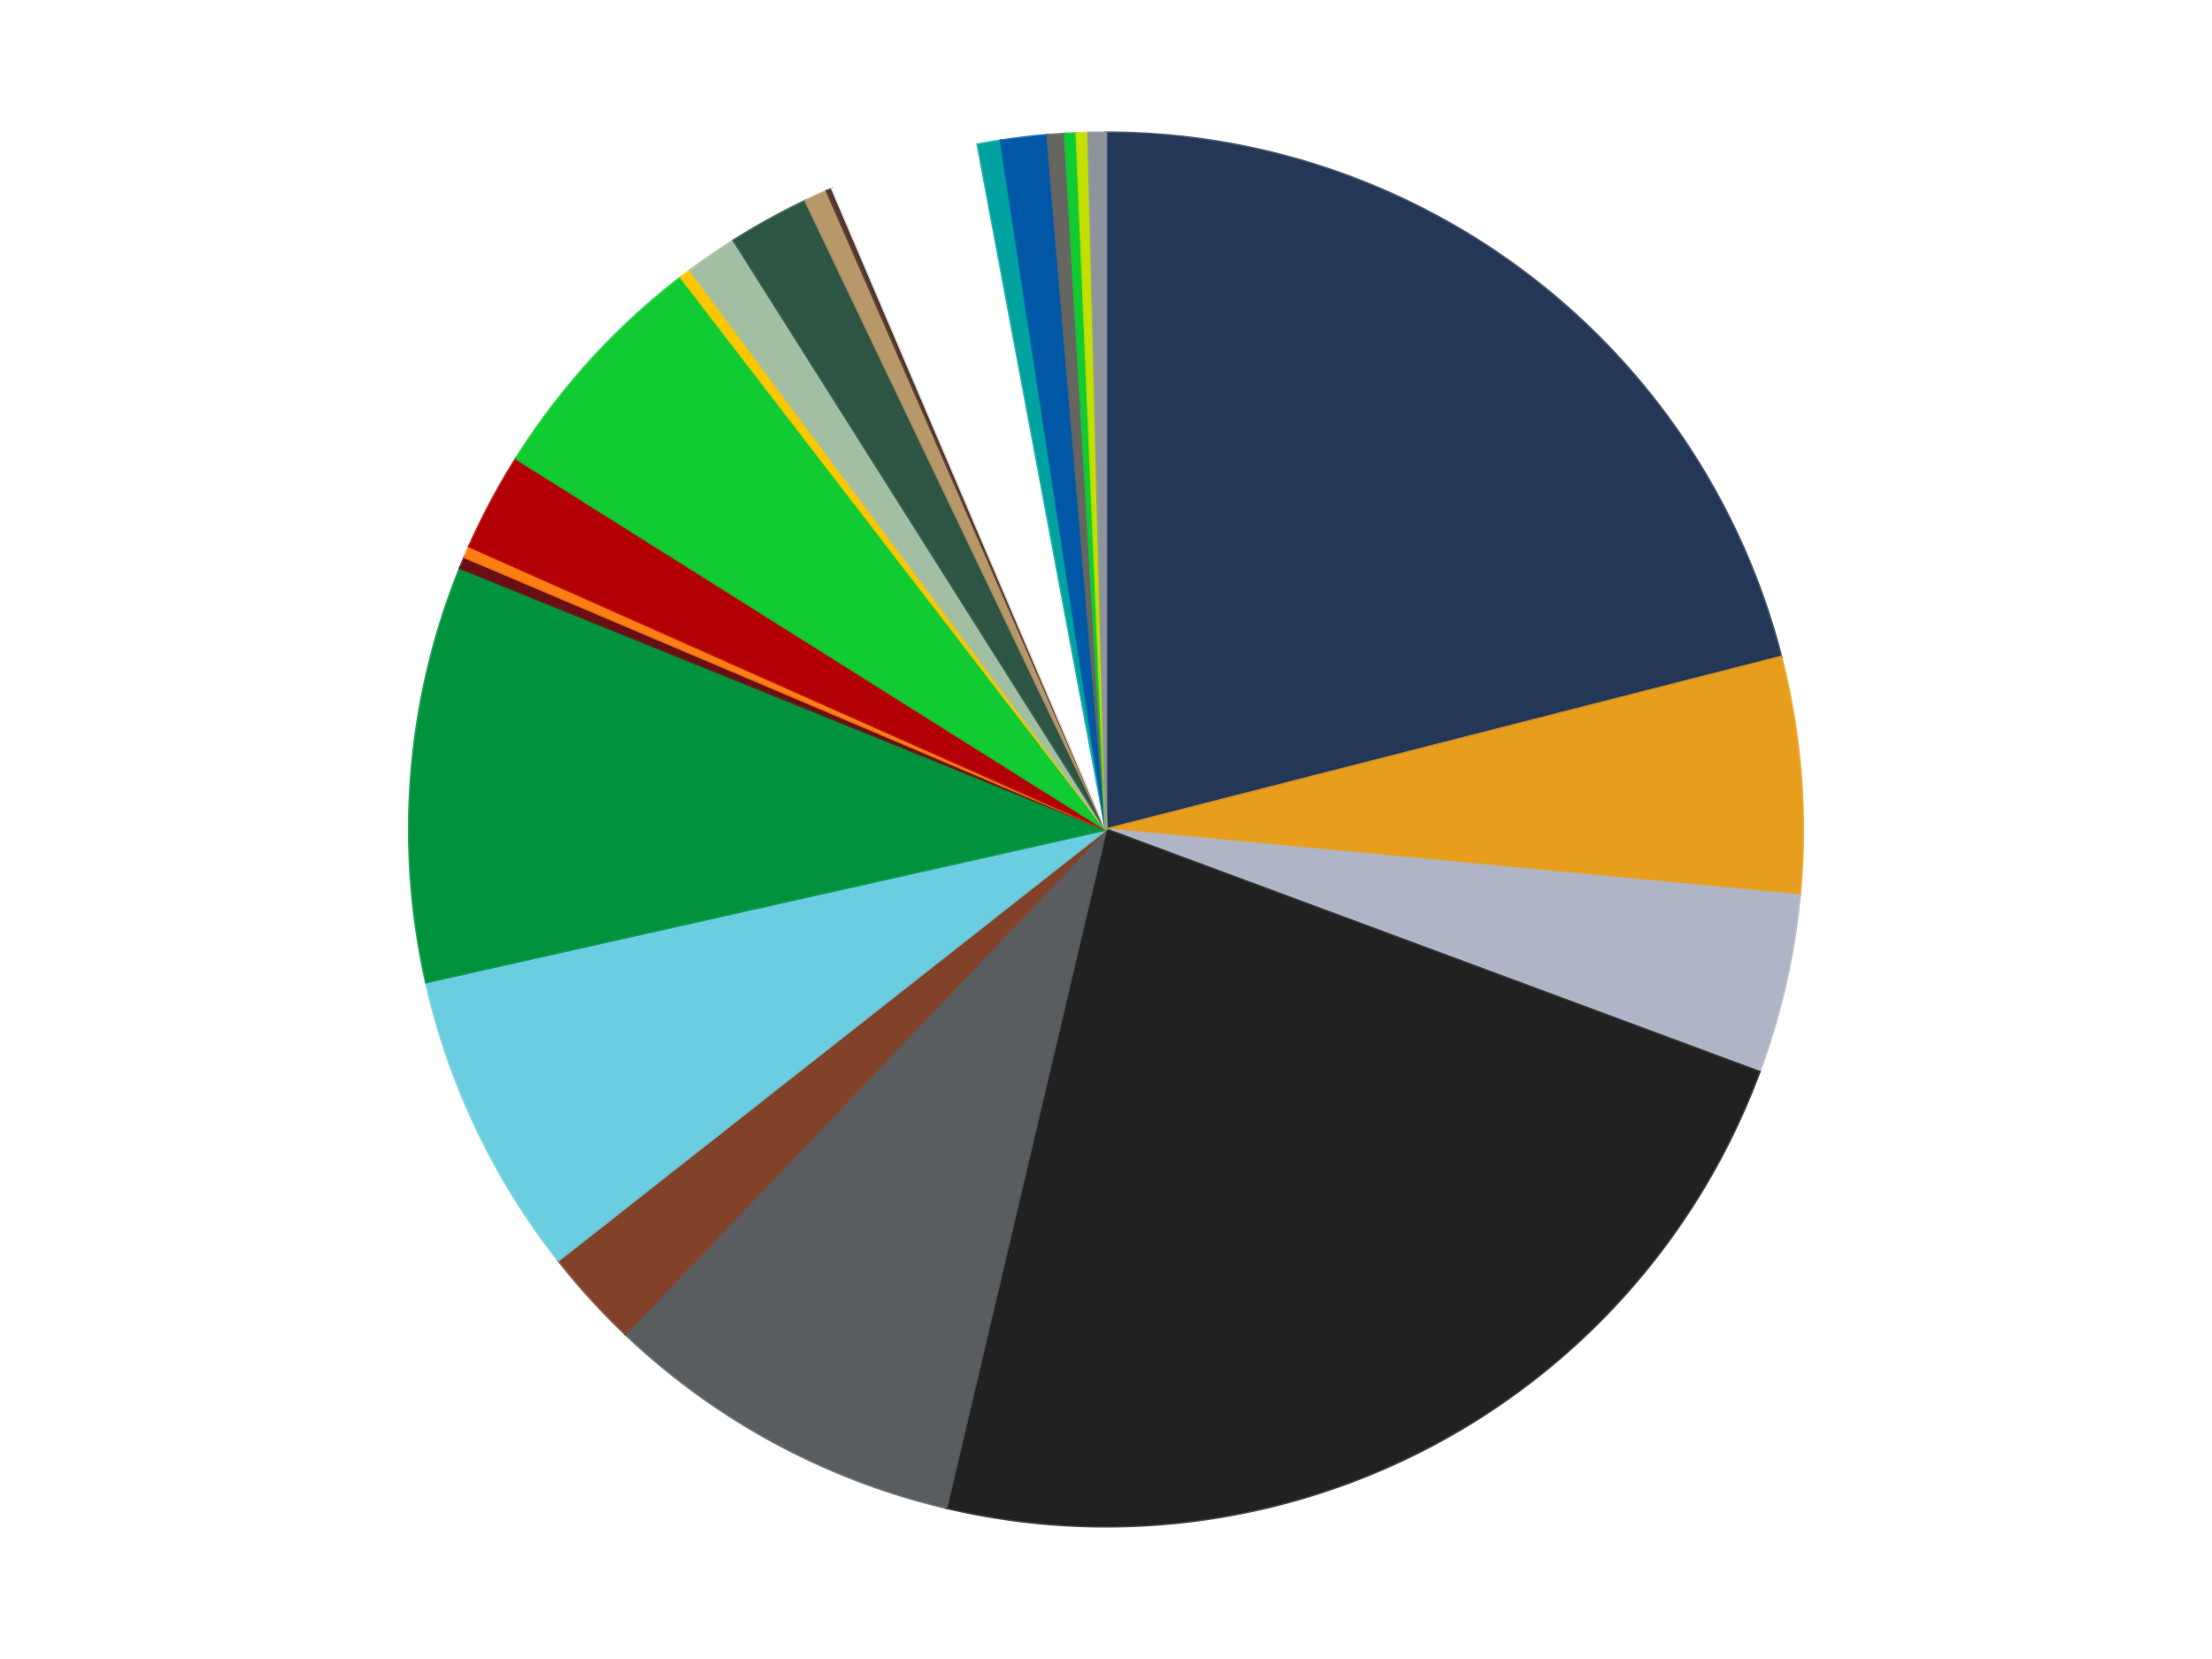 <?xml version='1.0' encoding='utf-8'?>
<svg xmlns="http://www.w3.org/2000/svg" xmlns:xlink="http://www.w3.org/1999/xlink" id="chart-83b5965a-e0b1-4e02-90ed-bd9a1629f8b9" class="pygal-chart" viewBox="0 0 800 600"><!--Generated with pygal 3.0.4 (lxml) ©Kozea 2012-2016 on 2024-07-01--><!--http://pygal.org--><!--http://github.com/Kozea/pygal--><defs><style type="text/css">#chart-83b5965a-e0b1-4e02-90ed-bd9a1629f8b9{-webkit-user-select:none;-webkit-font-smoothing:antialiased;font-family:Consolas,"Liberation Mono",Menlo,Courier,monospace}#chart-83b5965a-e0b1-4e02-90ed-bd9a1629f8b9 .title{font-family:Consolas,"Liberation Mono",Menlo,Courier,monospace;font-size:16px}#chart-83b5965a-e0b1-4e02-90ed-bd9a1629f8b9 .legends .legend text{font-family:Consolas,"Liberation Mono",Menlo,Courier,monospace;font-size:14px}#chart-83b5965a-e0b1-4e02-90ed-bd9a1629f8b9 .axis text{font-family:Consolas,"Liberation Mono",Menlo,Courier,monospace;font-size:10px}#chart-83b5965a-e0b1-4e02-90ed-bd9a1629f8b9 .axis text.major{font-family:Consolas,"Liberation Mono",Menlo,Courier,monospace;font-size:10px}#chart-83b5965a-e0b1-4e02-90ed-bd9a1629f8b9 .text-overlay text.value{font-family:Consolas,"Liberation Mono",Menlo,Courier,monospace;font-size:16px}#chart-83b5965a-e0b1-4e02-90ed-bd9a1629f8b9 .text-overlay text.label{font-family:Consolas,"Liberation Mono",Menlo,Courier,monospace;font-size:10px}#chart-83b5965a-e0b1-4e02-90ed-bd9a1629f8b9 .tooltip{font-family:Consolas,"Liberation Mono",Menlo,Courier,monospace;font-size:14px}#chart-83b5965a-e0b1-4e02-90ed-bd9a1629f8b9 text.no_data{font-family:Consolas,"Liberation Mono",Menlo,Courier,monospace;font-size:64px}
#chart-83b5965a-e0b1-4e02-90ed-bd9a1629f8b9{background-color:transparent}#chart-83b5965a-e0b1-4e02-90ed-bd9a1629f8b9 path,#chart-83b5965a-e0b1-4e02-90ed-bd9a1629f8b9 line,#chart-83b5965a-e0b1-4e02-90ed-bd9a1629f8b9 rect,#chart-83b5965a-e0b1-4e02-90ed-bd9a1629f8b9 circle{-webkit-transition:150ms;-moz-transition:150ms;transition:150ms}#chart-83b5965a-e0b1-4e02-90ed-bd9a1629f8b9 .graph &gt; .background{fill:transparent}#chart-83b5965a-e0b1-4e02-90ed-bd9a1629f8b9 .plot &gt; .background{fill:transparent}#chart-83b5965a-e0b1-4e02-90ed-bd9a1629f8b9 .graph{fill:rgba(0,0,0,.87)}#chart-83b5965a-e0b1-4e02-90ed-bd9a1629f8b9 text.no_data{fill:rgba(0,0,0,1)}#chart-83b5965a-e0b1-4e02-90ed-bd9a1629f8b9 .title{fill:rgba(0,0,0,1)}#chart-83b5965a-e0b1-4e02-90ed-bd9a1629f8b9 .legends .legend text{fill:rgba(0,0,0,.87)}#chart-83b5965a-e0b1-4e02-90ed-bd9a1629f8b9 .legends .legend:hover text{fill:rgba(0,0,0,1)}#chart-83b5965a-e0b1-4e02-90ed-bd9a1629f8b9 .axis .line{stroke:rgba(0,0,0,1)}#chart-83b5965a-e0b1-4e02-90ed-bd9a1629f8b9 .axis .guide.line{stroke:rgba(0,0,0,.54)}#chart-83b5965a-e0b1-4e02-90ed-bd9a1629f8b9 .axis .major.line{stroke:rgba(0,0,0,.87)}#chart-83b5965a-e0b1-4e02-90ed-bd9a1629f8b9 .axis text.major{fill:rgba(0,0,0,1)}#chart-83b5965a-e0b1-4e02-90ed-bd9a1629f8b9 .axis.y .guides:hover .guide.line,#chart-83b5965a-e0b1-4e02-90ed-bd9a1629f8b9 .line-graph .axis.x .guides:hover .guide.line,#chart-83b5965a-e0b1-4e02-90ed-bd9a1629f8b9 .stackedline-graph .axis.x .guides:hover .guide.line,#chart-83b5965a-e0b1-4e02-90ed-bd9a1629f8b9 .xy-graph .axis.x .guides:hover .guide.line{stroke:rgba(0,0,0,1)}#chart-83b5965a-e0b1-4e02-90ed-bd9a1629f8b9 .axis .guides:hover text{fill:rgba(0,0,0,1)}#chart-83b5965a-e0b1-4e02-90ed-bd9a1629f8b9 .reactive{fill-opacity:1.0;stroke-opacity:.8;stroke-width:1}#chart-83b5965a-e0b1-4e02-90ed-bd9a1629f8b9 .ci{stroke:rgba(0,0,0,.87)}#chart-83b5965a-e0b1-4e02-90ed-bd9a1629f8b9 .reactive.active,#chart-83b5965a-e0b1-4e02-90ed-bd9a1629f8b9 .active .reactive{fill-opacity:0.6;stroke-opacity:.9;stroke-width:4}#chart-83b5965a-e0b1-4e02-90ed-bd9a1629f8b9 .ci .reactive.active{stroke-width:1.5}#chart-83b5965a-e0b1-4e02-90ed-bd9a1629f8b9 .series text{fill:rgba(0,0,0,1)}#chart-83b5965a-e0b1-4e02-90ed-bd9a1629f8b9 .tooltip rect{fill:transparent;stroke:rgba(0,0,0,1);-webkit-transition:opacity 150ms;-moz-transition:opacity 150ms;transition:opacity 150ms}#chart-83b5965a-e0b1-4e02-90ed-bd9a1629f8b9 .tooltip .label{fill:rgba(0,0,0,.87)}#chart-83b5965a-e0b1-4e02-90ed-bd9a1629f8b9 .tooltip .label{fill:rgba(0,0,0,.87)}#chart-83b5965a-e0b1-4e02-90ed-bd9a1629f8b9 .tooltip .legend{font-size:.8em;fill:rgba(0,0,0,.54)}#chart-83b5965a-e0b1-4e02-90ed-bd9a1629f8b9 .tooltip .x_label{font-size:.6em;fill:rgba(0,0,0,1)}#chart-83b5965a-e0b1-4e02-90ed-bd9a1629f8b9 .tooltip .xlink{font-size:.5em;text-decoration:underline}#chart-83b5965a-e0b1-4e02-90ed-bd9a1629f8b9 .tooltip .value{font-size:1.5em}#chart-83b5965a-e0b1-4e02-90ed-bd9a1629f8b9 .bound{font-size:.5em}#chart-83b5965a-e0b1-4e02-90ed-bd9a1629f8b9 .max-value{font-size:.75em;fill:rgba(0,0,0,.54)}#chart-83b5965a-e0b1-4e02-90ed-bd9a1629f8b9 .map-element{fill:transparent;stroke:rgba(0,0,0,.54) !important}#chart-83b5965a-e0b1-4e02-90ed-bd9a1629f8b9 .map-element .reactive{fill-opacity:inherit;stroke-opacity:inherit}#chart-83b5965a-e0b1-4e02-90ed-bd9a1629f8b9 .color-0,#chart-83b5965a-e0b1-4e02-90ed-bd9a1629f8b9 .color-0 a:visited{stroke:#f44336;fill:#f44336}#chart-83b5965a-e0b1-4e02-90ed-bd9a1629f8b9 .color-1,#chart-83b5965a-e0b1-4e02-90ed-bd9a1629f8b9 .color-1 a:visited{stroke:#3f51b5;fill:#3f51b5}#chart-83b5965a-e0b1-4e02-90ed-bd9a1629f8b9 .color-2,#chart-83b5965a-e0b1-4e02-90ed-bd9a1629f8b9 .color-2 a:visited{stroke:#009688;fill:#009688}#chart-83b5965a-e0b1-4e02-90ed-bd9a1629f8b9 .color-3,#chart-83b5965a-e0b1-4e02-90ed-bd9a1629f8b9 .color-3 a:visited{stroke:#ffc107;fill:#ffc107}#chart-83b5965a-e0b1-4e02-90ed-bd9a1629f8b9 .color-4,#chart-83b5965a-e0b1-4e02-90ed-bd9a1629f8b9 .color-4 a:visited{stroke:#ff5722;fill:#ff5722}#chart-83b5965a-e0b1-4e02-90ed-bd9a1629f8b9 .color-5,#chart-83b5965a-e0b1-4e02-90ed-bd9a1629f8b9 .color-5 a:visited{stroke:#9c27b0;fill:#9c27b0}#chart-83b5965a-e0b1-4e02-90ed-bd9a1629f8b9 .color-6,#chart-83b5965a-e0b1-4e02-90ed-bd9a1629f8b9 .color-6 a:visited{stroke:#03a9f4;fill:#03a9f4}#chart-83b5965a-e0b1-4e02-90ed-bd9a1629f8b9 .color-7,#chart-83b5965a-e0b1-4e02-90ed-bd9a1629f8b9 .color-7 a:visited{stroke:#8bc34a;fill:#8bc34a}#chart-83b5965a-e0b1-4e02-90ed-bd9a1629f8b9 .color-8,#chart-83b5965a-e0b1-4e02-90ed-bd9a1629f8b9 .color-8 a:visited{stroke:#ff9800;fill:#ff9800}#chart-83b5965a-e0b1-4e02-90ed-bd9a1629f8b9 .color-9,#chart-83b5965a-e0b1-4e02-90ed-bd9a1629f8b9 .color-9 a:visited{stroke:#e91e63;fill:#e91e63}#chart-83b5965a-e0b1-4e02-90ed-bd9a1629f8b9 .color-10,#chart-83b5965a-e0b1-4e02-90ed-bd9a1629f8b9 .color-10 a:visited{stroke:#2196f3;fill:#2196f3}#chart-83b5965a-e0b1-4e02-90ed-bd9a1629f8b9 .color-11,#chart-83b5965a-e0b1-4e02-90ed-bd9a1629f8b9 .color-11 a:visited{stroke:#4caf50;fill:#4caf50}#chart-83b5965a-e0b1-4e02-90ed-bd9a1629f8b9 .color-12,#chart-83b5965a-e0b1-4e02-90ed-bd9a1629f8b9 .color-12 a:visited{stroke:#ffeb3b;fill:#ffeb3b}#chart-83b5965a-e0b1-4e02-90ed-bd9a1629f8b9 .color-13,#chart-83b5965a-e0b1-4e02-90ed-bd9a1629f8b9 .color-13 a:visited{stroke:#673ab7;fill:#673ab7}#chart-83b5965a-e0b1-4e02-90ed-bd9a1629f8b9 .color-14,#chart-83b5965a-e0b1-4e02-90ed-bd9a1629f8b9 .color-14 a:visited{stroke:#00bcd4;fill:#00bcd4}#chart-83b5965a-e0b1-4e02-90ed-bd9a1629f8b9 .color-15,#chart-83b5965a-e0b1-4e02-90ed-bd9a1629f8b9 .color-15 a:visited{stroke:#cddc39;fill:#cddc39}#chart-83b5965a-e0b1-4e02-90ed-bd9a1629f8b9 .color-16,#chart-83b5965a-e0b1-4e02-90ed-bd9a1629f8b9 .color-16 a:visited{stroke:#9e9e9e;fill:#9e9e9e}#chart-83b5965a-e0b1-4e02-90ed-bd9a1629f8b9 .color-17,#chart-83b5965a-e0b1-4e02-90ed-bd9a1629f8b9 .color-17 a:visited{stroke:#607d8b;fill:#607d8b}#chart-83b5965a-e0b1-4e02-90ed-bd9a1629f8b9 .color-18,#chart-83b5965a-e0b1-4e02-90ed-bd9a1629f8b9 .color-18 a:visited{stroke:#7b0f07;fill:#7b0f07}#chart-83b5965a-e0b1-4e02-90ed-bd9a1629f8b9 .color-19,#chart-83b5965a-e0b1-4e02-90ed-bd9a1629f8b9 .color-19 a:visited{stroke:#141938;fill:#141938}#chart-83b5965a-e0b1-4e02-90ed-bd9a1629f8b9 .color-20,#chart-83b5965a-e0b1-4e02-90ed-bd9a1629f8b9 .color-20 a:visited{stroke:#000000;fill:#000000}#chart-83b5965a-e0b1-4e02-90ed-bd9a1629f8b9 .color-21,#chart-83b5965a-e0b1-4e02-90ed-bd9a1629f8b9 .color-21 a:visited{stroke:#5e4600;fill:#5e4600}#chart-83b5965a-e0b1-4e02-90ed-bd9a1629f8b9 .color-22,#chart-83b5965a-e0b1-4e02-90ed-bd9a1629f8b9 .color-22 a:visited{stroke:#791d00;fill:#791d00}#chart-83b5965a-e0b1-4e02-90ed-bd9a1629f8b9 .color-23,#chart-83b5965a-e0b1-4e02-90ed-bd9a1629f8b9 .color-23 a:visited{stroke:#220826;fill:#220826}#chart-83b5965a-e0b1-4e02-90ed-bd9a1629f8b9 .text-overlay .color-0 text{fill:black}#chart-83b5965a-e0b1-4e02-90ed-bd9a1629f8b9 .text-overlay .color-1 text{fill:black}#chart-83b5965a-e0b1-4e02-90ed-bd9a1629f8b9 .text-overlay .color-2 text{fill:black}#chart-83b5965a-e0b1-4e02-90ed-bd9a1629f8b9 .text-overlay .color-3 text{fill:black}#chart-83b5965a-e0b1-4e02-90ed-bd9a1629f8b9 .text-overlay .color-4 text{fill:black}#chart-83b5965a-e0b1-4e02-90ed-bd9a1629f8b9 .text-overlay .color-5 text{fill:black}#chart-83b5965a-e0b1-4e02-90ed-bd9a1629f8b9 .text-overlay .color-6 text{fill:black}#chart-83b5965a-e0b1-4e02-90ed-bd9a1629f8b9 .text-overlay .color-7 text{fill:black}#chart-83b5965a-e0b1-4e02-90ed-bd9a1629f8b9 .text-overlay .color-8 text{fill:black}#chart-83b5965a-e0b1-4e02-90ed-bd9a1629f8b9 .text-overlay .color-9 text{fill:black}#chart-83b5965a-e0b1-4e02-90ed-bd9a1629f8b9 .text-overlay .color-10 text{fill:black}#chart-83b5965a-e0b1-4e02-90ed-bd9a1629f8b9 .text-overlay .color-11 text{fill:black}#chart-83b5965a-e0b1-4e02-90ed-bd9a1629f8b9 .text-overlay .color-12 text{fill:black}#chart-83b5965a-e0b1-4e02-90ed-bd9a1629f8b9 .text-overlay .color-13 text{fill:black}#chart-83b5965a-e0b1-4e02-90ed-bd9a1629f8b9 .text-overlay .color-14 text{fill:black}#chart-83b5965a-e0b1-4e02-90ed-bd9a1629f8b9 .text-overlay .color-15 text{fill:black}#chart-83b5965a-e0b1-4e02-90ed-bd9a1629f8b9 .text-overlay .color-16 text{fill:black}#chart-83b5965a-e0b1-4e02-90ed-bd9a1629f8b9 .text-overlay .color-17 text{fill:black}#chart-83b5965a-e0b1-4e02-90ed-bd9a1629f8b9 .text-overlay .color-18 text{fill:black}#chart-83b5965a-e0b1-4e02-90ed-bd9a1629f8b9 .text-overlay .color-19 text{fill:white}#chart-83b5965a-e0b1-4e02-90ed-bd9a1629f8b9 .text-overlay .color-20 text{fill:white}#chart-83b5965a-e0b1-4e02-90ed-bd9a1629f8b9 .text-overlay .color-21 text{fill:black}#chart-83b5965a-e0b1-4e02-90ed-bd9a1629f8b9 .text-overlay .color-22 text{fill:black}#chart-83b5965a-e0b1-4e02-90ed-bd9a1629f8b9 .text-overlay .color-23 text{fill:white}
#chart-83b5965a-e0b1-4e02-90ed-bd9a1629f8b9 text.no_data{text-anchor:middle}#chart-83b5965a-e0b1-4e02-90ed-bd9a1629f8b9 .guide.line{fill:none}#chart-83b5965a-e0b1-4e02-90ed-bd9a1629f8b9 .centered{text-anchor:middle}#chart-83b5965a-e0b1-4e02-90ed-bd9a1629f8b9 .title{text-anchor:middle}#chart-83b5965a-e0b1-4e02-90ed-bd9a1629f8b9 .legends .legend text{fill-opacity:1}#chart-83b5965a-e0b1-4e02-90ed-bd9a1629f8b9 .axis.x text{text-anchor:middle}#chart-83b5965a-e0b1-4e02-90ed-bd9a1629f8b9 .axis.x:not(.web) text[transform]{text-anchor:start}#chart-83b5965a-e0b1-4e02-90ed-bd9a1629f8b9 .axis.x:not(.web) text[transform].backwards{text-anchor:end}#chart-83b5965a-e0b1-4e02-90ed-bd9a1629f8b9 .axis.y text{text-anchor:end}#chart-83b5965a-e0b1-4e02-90ed-bd9a1629f8b9 .axis.y text[transform].backwards{text-anchor:start}#chart-83b5965a-e0b1-4e02-90ed-bd9a1629f8b9 .axis.y2 text{text-anchor:start}#chart-83b5965a-e0b1-4e02-90ed-bd9a1629f8b9 .axis.y2 text[transform].backwards{text-anchor:end}#chart-83b5965a-e0b1-4e02-90ed-bd9a1629f8b9 .axis .guide.line{stroke-dasharray:4,4;stroke:black}#chart-83b5965a-e0b1-4e02-90ed-bd9a1629f8b9 .axis .major.guide.line{stroke-dasharray:6,6;stroke:black}#chart-83b5965a-e0b1-4e02-90ed-bd9a1629f8b9 .horizontal .axis.y .guide.line,#chart-83b5965a-e0b1-4e02-90ed-bd9a1629f8b9 .horizontal .axis.y2 .guide.line,#chart-83b5965a-e0b1-4e02-90ed-bd9a1629f8b9 .vertical .axis.x .guide.line{opacity:0}#chart-83b5965a-e0b1-4e02-90ed-bd9a1629f8b9 .horizontal .axis.always_show .guide.line,#chart-83b5965a-e0b1-4e02-90ed-bd9a1629f8b9 .vertical .axis.always_show .guide.line{opacity:1 !important}#chart-83b5965a-e0b1-4e02-90ed-bd9a1629f8b9 .axis.y .guides:hover .guide.line,#chart-83b5965a-e0b1-4e02-90ed-bd9a1629f8b9 .axis.y2 .guides:hover .guide.line,#chart-83b5965a-e0b1-4e02-90ed-bd9a1629f8b9 .axis.x .guides:hover .guide.line{opacity:1}#chart-83b5965a-e0b1-4e02-90ed-bd9a1629f8b9 .axis .guides:hover text{opacity:1}#chart-83b5965a-e0b1-4e02-90ed-bd9a1629f8b9 .nofill{fill:none}#chart-83b5965a-e0b1-4e02-90ed-bd9a1629f8b9 .subtle-fill{fill-opacity:.2}#chart-83b5965a-e0b1-4e02-90ed-bd9a1629f8b9 .dot{stroke-width:1px;fill-opacity:1;stroke-opacity:1}#chart-83b5965a-e0b1-4e02-90ed-bd9a1629f8b9 .dot.active{stroke-width:5px}#chart-83b5965a-e0b1-4e02-90ed-bd9a1629f8b9 .dot.negative{fill:transparent}#chart-83b5965a-e0b1-4e02-90ed-bd9a1629f8b9 text,#chart-83b5965a-e0b1-4e02-90ed-bd9a1629f8b9 tspan{stroke:none !important}#chart-83b5965a-e0b1-4e02-90ed-bd9a1629f8b9 .series text.active{opacity:1}#chart-83b5965a-e0b1-4e02-90ed-bd9a1629f8b9 .tooltip rect{fill-opacity:.95;stroke-width:.5}#chart-83b5965a-e0b1-4e02-90ed-bd9a1629f8b9 .tooltip text{fill-opacity:1}#chart-83b5965a-e0b1-4e02-90ed-bd9a1629f8b9 .showable{visibility:hidden}#chart-83b5965a-e0b1-4e02-90ed-bd9a1629f8b9 .showable.shown{visibility:visible}#chart-83b5965a-e0b1-4e02-90ed-bd9a1629f8b9 .gauge-background{fill:rgba(229,229,229,1);stroke:none}#chart-83b5965a-e0b1-4e02-90ed-bd9a1629f8b9 .bg-lines{stroke:transparent;stroke-width:2px}</style><script type="text/javascript">window.pygal = window.pygal || {};window.pygal.config = window.pygal.config || {};window.pygal.config['83b5965a-e0b1-4e02-90ed-bd9a1629f8b9'] = {"allow_interruptions": false, "box_mode": "extremes", "classes": ["pygal-chart"], "css": ["file://style.css", "file://graph.css"], "defs": [], "disable_xml_declaration": false, "dots_size": 2.5, "dynamic_print_values": false, "explicit_size": false, "fill": false, "force_uri_protocol": "https", "formatter": null, "half_pie": false, "height": 600, "include_x_axis": false, "inner_radius": 0, "interpolate": null, "interpolation_parameters": {}, "interpolation_precision": 250, "inverse_y_axis": false, "js": ["//kozea.github.io/pygal.js/2.0.x/pygal-tooltips.min.js"], "legend_at_bottom": false, "legend_at_bottom_columns": null, "legend_box_size": 12, "logarithmic": false, "margin": 20, "margin_bottom": null, "margin_left": null, "margin_right": null, "margin_top": null, "max_scale": 16, "min_scale": 4, "missing_value_fill_truncation": "x", "no_data_text": "No data", "no_prefix": false, "order_min": null, "pretty_print": false, "print_labels": false, "print_values": false, "print_values_position": "center", "print_zeroes": true, "range": null, "rounded_bars": null, "secondary_range": null, "show_dots": true, "show_legend": false, "show_minor_x_labels": true, "show_minor_y_labels": true, "show_only_major_dots": false, "show_x_guides": false, "show_x_labels": true, "show_y_guides": true, "show_y_labels": true, "spacing": 10, "stack_from_top": false, "strict": false, "stroke": true, "stroke_style": null, "style": {"background": "transparent", "ci_colors": [], "colors": ["#F44336", "#3F51B5", "#009688", "#FFC107", "#FF5722", "#9C27B0", "#03A9F4", "#8BC34A", "#FF9800", "#E91E63", "#2196F3", "#4CAF50", "#FFEB3B", "#673AB7", "#00BCD4", "#CDDC39", "#9E9E9E", "#607D8B"], "dot_opacity": "1", "font_family": "Consolas, \"Liberation Mono\", Menlo, Courier, monospace", "foreground": "rgba(0, 0, 0, .87)", "foreground_strong": "rgba(0, 0, 0, 1)", "foreground_subtle": "rgba(0, 0, 0, .54)", "guide_stroke_color": "black", "guide_stroke_dasharray": "4,4", "label_font_family": "Consolas, \"Liberation Mono\", Menlo, Courier, monospace", "label_font_size": 10, "legend_font_family": "Consolas, \"Liberation Mono\", Menlo, Courier, monospace", "legend_font_size": 14, "major_guide_stroke_color": "black", "major_guide_stroke_dasharray": "6,6", "major_label_font_family": "Consolas, \"Liberation Mono\", Menlo, Courier, monospace", "major_label_font_size": 10, "no_data_font_family": "Consolas, \"Liberation Mono\", Menlo, Courier, monospace", "no_data_font_size": 64, "opacity": "1.0", "opacity_hover": "0.6", "plot_background": "transparent", "stroke_opacity": ".8", "stroke_opacity_hover": ".9", "stroke_width": "1", "stroke_width_hover": "4", "title_font_family": "Consolas, \"Liberation Mono\", Menlo, Courier, monospace", "title_font_size": 16, "tooltip_font_family": "Consolas, \"Liberation Mono\", Menlo, Courier, monospace", "tooltip_font_size": 14, "transition": "150ms", "value_background": "rgba(229, 229, 229, 1)", "value_colors": [], "value_font_family": "Consolas, \"Liberation Mono\", Menlo, Courier, monospace", "value_font_size": 16, "value_label_font_family": "Consolas, \"Liberation Mono\", Menlo, Courier, monospace", "value_label_font_size": 10}, "title": null, "tooltip_border_radius": 0, "tooltip_fancy_mode": true, "truncate_label": null, "truncate_legend": null, "width": 800, "x_label_rotation": 0, "x_labels": null, "x_labels_major": null, "x_labels_major_count": null, "x_labels_major_every": null, "x_title": null, "xrange": null, "y_label_rotation": 0, "y_labels": null, "y_labels_major": null, "y_labels_major_count": null, "y_labels_major_every": null, "y_title": null, "zero": 0, "legends": ["Dark Blue", "Pearl Gold", "Light Bluish Gray", "Black", "Dark Bluish Gray", "Reddish Brown", "Medium Azure", "Green", "Dark Red", "Orange", "Red", "Bright Green", "Bright Light Orange", "Sand Green", "Dark Green", "Dark Tan", "Dark Brown", "White", "Dark Turquoise", "Blue", "Pearl Dark Gray", "Trans-Bright Green", "Lime", "Flat Silver"]}</script><script type="text/javascript" xlink:href="https://kozea.github.io/pygal.js/2.0.x/pygal-tooltips.min.js"/></defs><title>Pygal</title><g class="graph pie-graph vertical"><rect x="0" y="0" width="800" height="600" class="background"/><g transform="translate(20, 20)" class="plot"><rect x="0" y="0" width="760" height="560" class="background"/><g class="series serie-0 color-0"><g class="slices"><g class="slice" style="fill: #243757; stroke: #243757"><path d="M380 28 A252 252 0 0 1 624.151 217.597 L380 280 A0 0 0 0 0 380 280 z" class="slice reactive tooltip-trigger"/><desc class="value">157</desc><desc class="x centered">457.280709362947</desc><desc class="y centered">180.48270521984773</desc></g></g></g><g class="series serie-1 color-1"><g class="slices"><g class="slice" style="fill: #E79E1D; stroke: #E79E1D"><path d="M624.151 217.597 A252 252 0 0 1 630.873 303.81 L380 280 A0 0 0 0 0 380 280 z" class="slice reactive tooltip-trigger"/><desc class="value">41</desc><desc class="x centered">505.61882583659536</desc><desc class="y centered">270.20660449919853</desc></g></g></g><g class="series serie-2 color-2"><g class="slices"><g class="slice" style="fill: #AFB5C7; stroke: #AFB5C7"><path d="M630.873 303.81 A252 252 0 0 1 616.254 367.681 L380 280 A0 0 0 0 0 380 280 z" class="slice reactive tooltip-trigger"/><desc class="value">31</desc><desc class="x centered">502.8240497020155</desc><desc class="y centered">308.111435658764</desc></g></g></g><g class="series serie-3 color-3"><g class="slices"><g class="slice" style="fill: #212121; stroke: #212121"><path d="M616.254 367.681 A252 252 0 0 1 322.229 525.289 L380 280 A0 0 0 0 0 380 280 z" class="slice reactive tooltip-trigger"/><desc class="value">172</desc><desc class="x centered">439.52738562843854</desc><desc class="y centered">391.05174631784575</desc></g></g></g><g class="series serie-4 color-4"><g class="slices"><g class="slice" style="fill: #595D60; stroke: #595D60"><path d="M322.229 525.289 A252 252 0 0 1 206.17 462.447 L380 280 A0 0 0 0 0 380 280 z" class="slice reactive tooltip-trigger"/><desc class="value">63</desc><desc class="x centered">320.0061015535636</desc><desc class="y centered">390.80041583495375</desc></g></g></g><g class="series serie-5 color-5"><g class="slices"><g class="slice" style="fill: #82422A; stroke: #82422A"><path d="M206.17 462.447 A252 252 0 0 1 181.944 435.814 L380 280 A0 0 0 0 0 380 280 z" class="slice reactive tooltip-trigger"/><desc class="value">17</desc><desc class="x centered">286.79043516394256</desc><desc class="y centered">364.78193807098774</desc></g></g></g><g class="series serie-6 color-6"><g class="slices"><g class="slice" style="fill: #6ACEE0; stroke: #6ACEE0"><path d="M181.944 435.814 A252 252 0 0 1 134.118 335.189 L380 280 A0 0 0 0 0 380 280 z" class="slice reactive tooltip-trigger"/><desc class="value">53</desc><desc class="x centered">266.20021787521716</desc><desc class="y centered">334.0889044846719</desc></g></g></g><g class="series serie-7 color-7"><g class="slices"><g class="slice" style="fill: #00923D; stroke: #00923D"><path d="M134.118 335.189 A252 252 0 0 1 146.429 185.403 L380 280 A0 0 0 0 0 380 280 z" class="slice reactive tooltip-trigger"/><desc class="value">72</desc><desc class="x centered">254.42347218966486</desc><desc class="y centered">269.67838854150546</desc></g></g></g><g class="series serie-8 color-8"><g class="slices"><g class="slice" style="fill: #6A0E15; stroke: #6A0E15"><path d="M146.429 185.403 A252 252 0 0 1 148.053 181.487 L380 280 A0 0 0 0 0 380 280 z" class="slice reactive tooltip-trigger"/><desc class="value">2</desc><desc class="x centered">263.61654332591337</desc><desc class="y centered">231.72069788624734</desc></g></g></g><g class="series serie-9 color-9"><g class="slices"><g class="slice" style="fill: #FF7E14; stroke: #FF7E14"><path d="M148.053 181.487 A252 252 0 0 1 149.743 177.599 L380 280 A0 0 0 0 0 380 280 z" class="slice reactive tooltip-trigger"/><desc class="value">2</desc><desc class="x centered">264.4451487661433</desc><desc class="y centered">229.7697665113804</desc></g></g></g><g class="series serie-10 color-10"><g class="slices"><g class="slice" style="fill: #B30006; stroke: #B30006"><path d="M149.743 177.599 A252 252 0 0 1 166.686 145.832 L380 280 A0 0 0 0 0 380 280 z" class="slice reactive tooltip-trigger"/><desc class="value">17</desc><desc class="x centered">268.82332473513986</desc><desc class="y centered">220.70626612320797</desc></g></g></g><g class="series serie-11 color-11"><g class="slices"><g class="slice" style="fill: #10CB31; stroke: #10CB31"><path d="M166.686 145.832 A252 252 0 0 1 226.277 80.317 L380 280 A0 0 0 0 0 380 280 z" class="slice reactive tooltip-trigger"/><desc class="value">42</desc><desc class="x centered">286.7904351639426</desc><desc class="y centered">195.2180619290122</desc></g></g></g><g class="series serie-12 color-12"><g class="slices"><g class="slice" style="fill: #FFC700; stroke: #FFC700"><path d="M226.277 80.317 A252 252 0 0 1 229.658 77.76 L380 280 A0 0 0 0 0 380 280 z" class="slice reactive tooltip-trigger"/><desc class="value">2</desc><desc class="x centered">303.9810017763557</desc><desc class="y centered">179.51561360552796</desc></g></g></g><g class="series serie-13 color-13"><g class="slices"><g class="slice" style="fill: #A2BFA3; stroke: #A2BFA3"><path d="M229.658 77.76 A252 252 0 0 1 245.384 66.969 L380 280 A0 0 0 0 0 380 280 z" class="slice reactive tooltip-trigger"/><desc class="value">9</desc><desc class="x centered">308.7092577887</desc><desc class="y centered">176.1076033823362</desc></g></g></g><g class="series serie-14 color-14"><g class="slices"><g class="slice" style="fill: #2E5543; stroke: #2E5543"><path d="M245.384 66.969 A252 252 0 0 1 271.344 52.628 L380 280 A0 0 0 0 0 380 280 z" class="slice reactive tooltip-trigger"/><desc class="value">14</desc><desc class="x centered">319.0762675136382</desc><desc class="y centered">169.7081198821499</desc></g></g></g><g class="series serie-15 color-15"><g class="slices"><g class="slice" style="fill: #B89869; stroke: #B89869"><path d="M271.344 52.628 A252 252 0 0 1 279.054 49.102 L380 280 A0 0 0 0 0 380 280 z" class="slice reactive tooltip-trigger"/><desc class="value">4</desc><desc class="x centered">327.5919868994254</desc><desc class="y centered">165.41640535028583</desc></g></g></g><g class="series serie-16 color-16"><g class="slices"><g class="slice" style="fill: #50372F; stroke: #50372F"><path d="M279.054 49.102 A252 252 0 0 1 280.999 48.261 L380 280 A0 0 0 0 0 380 280 z" class="slice reactive tooltip-trigger"/><desc class="value">1</desc><desc class="x centered">330.0128668585199</desc><desc class="y centered">164.33977987096887</desc></g></g></g><g class="series serie-17 color-17"><g class="slices"><g class="slice" style="fill: #FFFFFF; stroke: #FFFFFF"><path d="M280.999 48.261 A252 252 0 0 1 333.634 32.302 L380 280 A0 0 0 0 0 380 280 z" class="slice reactive tooltip-trigger"/><desc class="value">26</desc><desc class="x centered">343.4399775307943</desc><desc class="y centered">159.42071174098277</desc></g></g></g><g class="series serie-18 color-18"><g class="slices"><g class="slice" style="fill: #00A29F; stroke: #00A29F"><path d="M333.634 32.302 A252 252 0 0 1 341.992 30.883 L380 280 A0 0 0 0 0 380 280 z" class="slice reactive tooltip-trigger"/><desc class="value">4</desc><desc class="x centered">358.90354485428526</desc><desc class="y centered">155.77866696784787</desc></g></g></g><g class="series serie-19 color-19"><g class="slices"><g class="slice" style="fill: #0057A6; stroke: #0057A6"><path d="M341.992 30.883 A252 252 0 0 1 358.829 28.891 L380 280 A0 0 0 0 0 380 280 z" class="slice reactive tooltip-trigger"/><desc class="value">8</desc><desc class="x centered">365.1968658672741</desc><desc class="y centered">154.87259604767416</desc></g></g></g><g class="series serie-20 color-20"><g class="slices"><g class="slice" style="fill: #666660; stroke: #666660"><path d="M358.829 28.891 A252 252 0 0 1 365.171 28.437 L380 280 A0 0 0 0 0 380 280 z" class="slice reactive tooltip-trigger"/><desc class="value">3</desc><desc class="x centered">370.99925029770736</desc><desc class="y centered">154.32189329562337</desc></g></g></g><g class="series serie-21 color-21"><g class="slices"><g class="slice" style="fill: #10Cb31; stroke: #10Cb31"><path d="M365.171 28.437 A252 252 0 0 1 369.405 28.223 L380 280 A0 0 0 0 0 380 280 z" class="slice reactive tooltip-trigger"/><desc class="value">2</desc><desc class="x centered">373.6438126193727</desc><desc class="y centered">154.16042402335285</desc></g></g></g><g class="series serie-22 color-22"><g class="slices"><g class="slice" style="fill: #C4E000; stroke: #C4E000"><path d="M369.405 28.223 A252 252 0 0 1 373.642 28.08 L380 280 A0 0 0 0 0 380 280 z" class="slice reactive tooltip-trigger"/><desc class="value">2</desc><desc class="x centered">375.7615421901055</desc><desc class="y centered">154.07130797394206</desc></g></g></g><g class="series serie-23 color-23"><g class="slices"><g class="slice" style="fill: #8D949C; stroke: #8D949C"><path d="M373.642 28.08 A252 252 0 0 1 380 28 L380 280 A0 0 0 0 0 380 280 z" class="slice reactive tooltip-trigger"/><desc class="value">3</desc><desc class="x centered">378.4103205924523</desc><desc class="y centered">154.01002849678383</desc></g></g></g></g><g class="titles"/><g transform="translate(20, 20)" class="plot overlay"><g class="series serie-0 color-0"/><g class="series serie-1 color-1"/><g class="series serie-2 color-2"/><g class="series serie-3 color-3"/><g class="series serie-4 color-4"/><g class="series serie-5 color-5"/><g class="series serie-6 color-6"/><g class="series serie-7 color-7"/><g class="series serie-8 color-8"/><g class="series serie-9 color-9"/><g class="series serie-10 color-10"/><g class="series serie-11 color-11"/><g class="series serie-12 color-12"/><g class="series serie-13 color-13"/><g class="series serie-14 color-14"/><g class="series serie-15 color-15"/><g class="series serie-16 color-16"/><g class="series serie-17 color-17"/><g class="series serie-18 color-18"/><g class="series serie-19 color-19"/><g class="series serie-20 color-20"/><g class="series serie-21 color-21"/><g class="series serie-22 color-22"/><g class="series serie-23 color-23"/></g><g transform="translate(20, 20)" class="plot text-overlay"><g class="series serie-0 color-0"/><g class="series serie-1 color-1"/><g class="series serie-2 color-2"/><g class="series serie-3 color-3"/><g class="series serie-4 color-4"/><g class="series serie-5 color-5"/><g class="series serie-6 color-6"/><g class="series serie-7 color-7"/><g class="series serie-8 color-8"/><g class="series serie-9 color-9"/><g class="series serie-10 color-10"/><g class="series serie-11 color-11"/><g class="series serie-12 color-12"/><g class="series serie-13 color-13"/><g class="series serie-14 color-14"/><g class="series serie-15 color-15"/><g class="series serie-16 color-16"/><g class="series serie-17 color-17"/><g class="series serie-18 color-18"/><g class="series serie-19 color-19"/><g class="series serie-20 color-20"/><g class="series serie-21 color-21"/><g class="series serie-22 color-22"/><g class="series serie-23 color-23"/></g><g transform="translate(20, 20)" class="plot tooltip-overlay"><g transform="translate(0 0)" style="opacity: 0" class="tooltip"><rect rx="0" ry="0" width="0" height="0" class="tooltip-box"/><g class="text"/></g></g></g></svg>